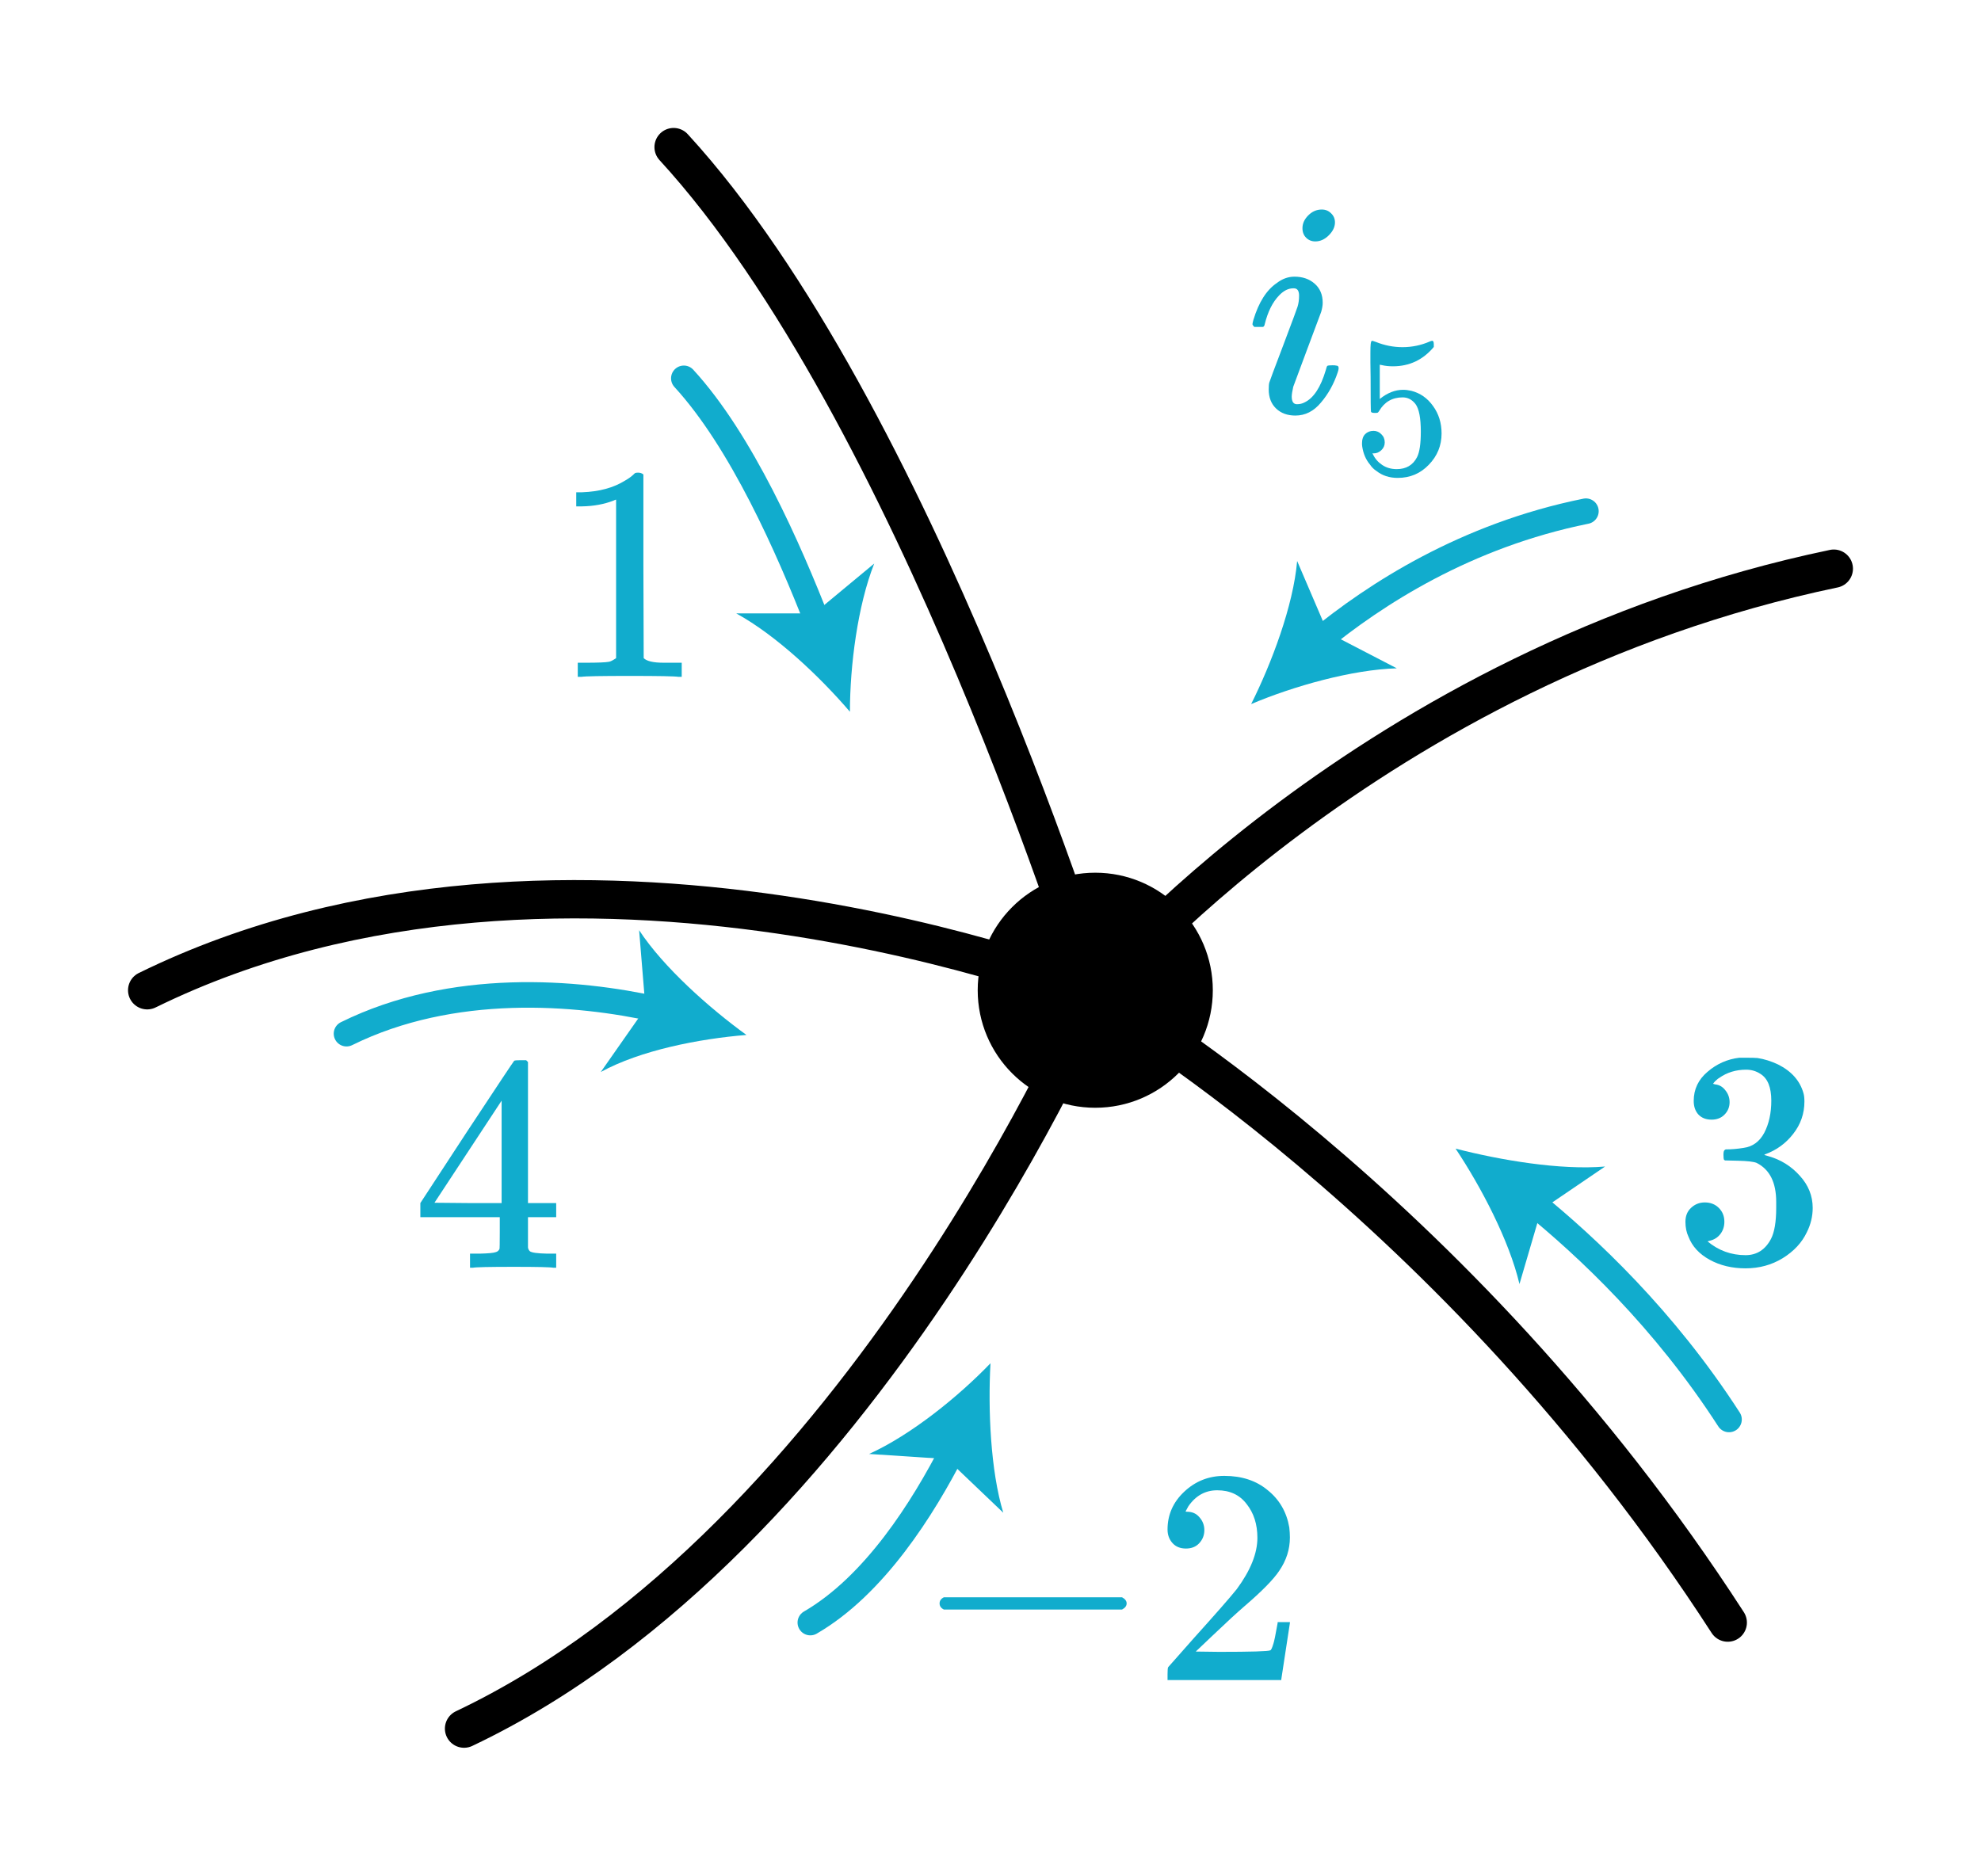 <?xml version="1.0" encoding="UTF-8" standalone="no"?>
<!-- Generator: Adobe Illustrator 19.1.0, SVG Export Plug-In . SVG Version: 6.00 Build 0)  -->

<svg
   xmlns:dc="http://purl.org/dc/elements/1.1/"
   xmlns:cc="http://creativecommons.org/ns#"
   xmlns:rdf="http://www.w3.org/1999/02/22-rdf-syntax-ns#"
   xmlns:svg="http://www.w3.org/2000/svg"
   xmlns="http://www.w3.org/2000/svg"
   xmlns:sodipodi="http://sodipodi.sourceforge.net/DTD/sodipodi-0.dtd"
   xmlns:inkscape="http://www.inkscape.org/namespaces/inkscape"
   version="1.1"
   id="Layer_1"
   x="0px"
   y="0px"
   width="155.04"
   height="146.825"
   viewBox="0 0 155.04 146.825"
   xml:space="preserve"
   sodipodi:docname="kcl3.svg"
   inkscape:version="0.92.2 5c3e80d, 2017-08-06"><defs
     id="defs3517" /><sodipodi:namedview
     pagecolor="#ffffff"
     bordercolor="#666666"
     borderopacity="1"
     objecttolerance="10"
     gridtolerance="10"
     guidetolerance="10"
     inkscape:pageopacity="0"
     inkscape:pageshadow="2"
     inkscape:window-width="640"
     inkscape:window-height="480"
     id="namedview3515"
     showgrid="false"
     fit-margin-top="10"
     fit-margin-right="10"
     fit-margin-bottom="10"
     fit-margin-left="10"
     inkscape:zoom="2.3194444"
     inkscape:cx="95.519193"
     inkscape:cy="72.65924"
     inkscape:current-layer="Layer_1" /><style
     type="text/css"
     id="style3442">
	.st0{fill:none;}
	.st1{fill:#E07D10;}
	.st2{fill:none;stroke:#ED5FA6;stroke-width:7;stroke-linecap:round;stroke-linejoin:round;stroke-miterlimit:10;}
	.st3{fill:none;stroke:#AA87FF;stroke-width:7;stroke-linecap:round;stroke-linejoin:round;stroke-miterlimit:10;}
	.st4{fill:none;stroke:#FF9C39;stroke-width:7;stroke-linecap:round;stroke-linejoin:round;stroke-miterlimit:10;}
	.st5{fill:#8AF281;stroke:#8AF281;stroke-linecap:round;stroke-linejoin:round;stroke-miterlimit:10;}
	.st6{fill:#FF9C39;stroke:#E07D10;stroke-linecap:round;stroke-linejoin:round;stroke-miterlimit:10;}
	.st7{fill:none;stroke:#8AF281;stroke-width:7;stroke-linecap:round;stroke-linejoin:round;stroke-miterlimit:10;}
	.st8{fill:#ED5FA6;stroke:#ED5FA6;stroke-width:7;stroke-linecap:round;stroke-linejoin:round;stroke-miterlimit:10;}
	.st9{fill:none;stroke:#1FAB54;stroke-width:7;stroke-linecap:round;stroke-linejoin:round;stroke-miterlimit:10;}
	.st10{fill:none;stroke:#1FAB54;stroke-width:6;stroke-linecap:round;stroke-linejoin:round;stroke-miterlimit:10;}
	.st11{fill:#FF9C39;stroke:#FF9C39;stroke-width:5;stroke-linecap:round;stroke-miterlimit:10;}
	.st12{fill:none;stroke:#1FAB54;stroke-width:4;stroke-miterlimit:10;}
	.st13{fill:none;stroke:#3C91E5;stroke-width:4;stroke-miterlimit:10;}
	.st14{fill:#FFFFFF;}
	.st15{fill:none;stroke:#11ACCD;stroke-width:5;stroke-linecap:round;stroke-miterlimit:10;}
	.st16{fill:#11ACCD;}
	.st17{fill:none;stroke:#FF9C39;stroke-width:4;stroke-miterlimit:10;}
	.st18{fill:none;stroke:#63D9EA;stroke-width:7;stroke-linecap:round;stroke-miterlimit:10;}
	.st19{fill:none;stroke:#63D9EA;stroke-width:8;stroke-linecap:round;stroke-miterlimit:10;}
	.st20{fill:none;stroke:#000000;stroke-linecap:round;stroke-linejoin:round;stroke-miterlimit:10;}
	.st21{fill:none;stroke:#000000;stroke-width:1.5;stroke-linecap:round;stroke-linejoin:round;stroke-miterlimit:10;}
	.st22{fill:none;stroke:#000000;stroke-linecap:round;stroke-miterlimit:10;}
	.st23{fill:none;stroke:#000000;stroke-width:1.5;stroke-linecap:round;stroke-miterlimit:10;}
	.st24{fill:none;stroke:#000000;stroke-width:2;stroke-linecap:round;stroke-linejoin:round;stroke-miterlimit:10;}
	.st25{fill:none;stroke:#000000;stroke-width:1.5;stroke-miterlimit:10;}
	.st26{fill:none;stroke:#000000;stroke-miterlimit:10;}
	.st27{fill:none;stroke:#000000;stroke-width:2;stroke-miterlimit:10;}
	.st28{fill:none;stroke:#000000;stroke-width:2;stroke-linecap:round;stroke-miterlimit:10;}
	.st29{fill:none;stroke:#000000;stroke-linecap:round;stroke-linejoin:round;}
	.st30{stroke:#000000;stroke-linecap:round;stroke-linejoin:round;stroke-miterlimit:10;}
	.st31{fill:none;stroke:#000000;stroke-width:1.5;stroke-linejoin:round;stroke-miterlimit:10;}
	.st32{fill:none;stroke:#000000;stroke-linejoin:round;stroke-miterlimit:10;}
	.st33{clip-path:url(#SVGID_2_);fill:none;stroke:#000000;stroke-linejoin:round;stroke-miterlimit:10;}
	.st34{clip-path:url(#SVGID_2_);fill:none;stroke:#ADADEB;stroke-linejoin:round;stroke-miterlimit:10;}
	.st35{clip-path:url(#SVGID_2_);}
	.st36{stroke:#000000;stroke-linejoin:round;stroke-miterlimit:10;}
	.st37{stroke:#000000;stroke-width:3;stroke-linejoin:round;stroke-miterlimit:10;}
	.st38{fill:none;stroke:#E84D39;stroke-width:3;stroke-linecap:round;stroke-linejoin:round;}
	.st39{fill:#E84D39;}
	.st40{fill:none;stroke:#11ACCD;stroke-width:2;stroke-linecap:round;stroke-linejoin:round;}
	.st41{fill:none;stroke:#F9685D;stroke-width:2;stroke-linecap:round;stroke-linejoin:round;}
	.st42{fill:#F9685D;}
	.st43{fill:#11ACCD;stroke:#000000;stroke-linecap:round;stroke-miterlimit:10;}
	.st44{stroke:#000000;stroke-linecap:round;stroke-miterlimit:10;}
	.st45{fill:#FFFF00;stroke:#000000;stroke-linecap:round;stroke-miterlimit:10;}
	.st46{fill:#F9685D;stroke:#000000;stroke-linecap:round;stroke-miterlimit:10;}
	.st47{fill:#D6D8DA;stroke:#000000;stroke-linecap:round;stroke-miterlimit:10;}
	.st48{fill:none;stroke:#FF9C39;stroke-width:5;stroke-linecap:round;stroke-linejoin:round;stroke-miterlimit:10;}
	.st49{fill:#FF9C39;}
	.st50{fill:#AA87FF;}
	.st51{fill:#ED5FA6;}
	.st52{fill:#1FAB54;}
	.st53{fill:none;stroke:#000000;stroke-width:4;stroke-linecap:round;stroke-linejoin:round;stroke-miterlimit:10;}
	.st54{stroke:#000000;stroke-miterlimit:10;}
	.st55{stroke:#000000;stroke-width:2;stroke-linecap:round;stroke-linejoin:round;stroke-miterlimit:10;}
	.st56{fill:none;stroke:#000000;stroke-width:3;stroke-linecap:round;stroke-linejoin:round;stroke-miterlimit:10;}
	.st57{font-family:'KaTeX_Main-Regular';}
	.st58{font-size:24px;}
	.st59{font-family:'KaTeX_Main-Italic';}
	.st60{font-family:'KaTeX_Main-Bold';}
	.st61{fill:none;stroke:#000000;stroke-linejoin:round;}
	.st62{fill:none;stroke:#000000;stroke-width:7;stroke-linecap:round;stroke-linejoin:round;stroke-miterlimit:10;}
	.st63{fill:none;stroke:#11ACCD;stroke-width:3;stroke-linecap:round;stroke-linejoin:round;}
	.st64{fill:none;stroke:#11ACCD;stroke-width:2;stroke-linecap:round;stroke-miterlimit:10;}
	.st65{fill:none;stroke:#E07D10;stroke-width:2;stroke-linecap:round;stroke-miterlimit:10;}
	.st66{fill:none;stroke:#11ACCD;stroke-width:2;stroke-miterlimit:10;}
	.st67{fill:none;stroke:#000000;stroke-width:3;stroke-linecap:square;stroke-miterlimit:10;}
	.st68{fill:#BE2612;}
	.st69{fill:none;stroke:#BE2612;stroke-width:2;stroke-linecap:round;stroke-linejoin:round;}
	.st70{fill:none;stroke:#21242C;stroke-linecap:round;stroke-linejoin:round;stroke-miterlimit:10;}
	.st71{fill:none;stroke:#11ACCD;stroke-width:3;stroke-linecap:round;stroke-miterlimit:10;}
	.st72{fill:#FFFFFF;stroke:#000000;stroke-miterlimit:10;}
</style><circle
     class="st55"
     cx="85.719"
     cy="77.516"
     r="8.2"
     id="circle3444"
     style="stroke:#000000;stroke-width:2;stroke-linecap:round;stroke-linejoin:round;stroke-miterlimit:10" /><path
     class="st56"
     d="m 36.319,135.316 c 31.2,-14.8 49.4,-57.5 49.4,-57.5 0,0 -41.2,-16.5 -74.2,-0.3"
     id="path3446"
     inkscape:connector-curvature="0"
     style="fill:none;stroke:#000000;stroke-width:3;stroke-linecap:round;stroke-linejoin:round;stroke-miterlimit:10" /><g
     id="g3456"
     transform="translate(-12.481,5.516)"><g
       id="g3454"><path
         class="st40"
         d="m 63.9,73.5 c -6.3,-1.4 -16,-2.2 -24.3,1.9"
         id="path3448"
         inkscape:connector-curvature="0"
         style="fill:none;stroke:#11accd;stroke-width:2;stroke-linecap:round;stroke-linejoin:round" /><g
         id="g3452"><path
           class="st16"
           d="M 70.9,75.5 C 68,73.4 64.4,70.2 62.5,67.3 l 0.5,6.1 -3.5,5 c 3.1,-1.7 7.7,-2.6 11.4,-2.9 z"
           id="path3450"
           inkscape:connector-curvature="0"
           style="fill:#11accd" /></g></g></g><g
     id="g3466"
     transform="translate(-12.481,5.516)"><g
       id="g3464"><path
         class="st40"
         d="m 75.9,121.5 c 5,-2.9 8.8,-8.9 11.2,-13.6"
         id="path3458"
         inkscape:connector-curvature="0"
         style="fill:none;stroke:#11accd;stroke-width:2;stroke-linecap:round;stroke-linejoin:round" /><g
         id="g3462"><path
           class="st16"
           d="m 90,101.2 c -0.2,3.6 0,8.4 1,11.7 l -4.4,-4.2 -6.1,-0.4 c 3.3,-1.5 7,-4.5 9.5,-7.1 z"
           id="path3460"
           inkscape:connector-curvature="0"
           style="fill:#11accd" /></g></g></g><path
     class="st56"
     d="m 143.519,44.516 c -36.4,7.6 -57.8,33.3 -57.8,33.3 0,0 28.2,16.2 49.5,49.2"
     id="path3468"
     inkscape:connector-curvature="0"
     style="fill:none;stroke:#000000;stroke-width:3;stroke-linecap:round;stroke-linejoin:round;stroke-miterlimit:10" /><g
     id="g3478"
     transform="translate(-12.481,5.516)"><g
       id="g3476"><path
         class="st40"
         d="m 136.6,34.5 c -9.4,1.9 -16.5,6.5 -21,10.2"
         id="path3470"
         inkscape:connector-curvature="0"
         style="fill:none;stroke:#11accd;stroke-width:2;stroke-linecap:round;stroke-linejoin:round" /><g
         id="g3474"><path
           class="st16"
           d="m 110.4,49.6 c 1.6,-3.2 3.3,-7.7 3.6,-11.2 l 2.4,5.6 5.4,2.8 c -3.5,0.1 -8.1,1.4 -11.4,2.8 z"
           id="path3472"
           inkscape:connector-curvature="0"
           style="fill:#11accd" /></g></g></g><g
     id="g3488"
     transform="translate(-12.481,5.516)"><g
       id="g3486"><path
         class="st40"
         d="m 132.4,88.6 c 4.3,3.5 10.3,9.1 15.4,17"
         id="path3480"
         inkscape:connector-curvature="0"
         style="fill:none;stroke:#11accd;stroke-width:2;stroke-linecap:round;stroke-linejoin:round" /><g
         id="g3484"><path
           class="st16"
           d="m 126.4,84.4 c 2,3 4.2,7.2 5,10.6 l 1.7,-5.8 5,-3.4 c -3.5,0.3 -8.2,-0.5 -11.7,-1.4 z"
           id="path3482"
           inkscape:connector-curvature="0"
           style="fill:#11accd" /></g></g></g><path
     class="st56"
     d="m 52.719,11.516 c 18.9,20.6 33,66.3 33,66.3"
     id="path3490"
     inkscape:connector-curvature="0"
     style="fill:none;stroke:#000000;stroke-width:3;stroke-linecap:round;stroke-linejoin:round;stroke-miterlimit:10" /><g
     id="g3500"
     transform="translate(-12.481,5.516)"><g
       id="g3498"><path
         class="st40"
         d="m 66,24.1 c 4.5,4.9 8.2,13.3 10.5,19.2"
         id="path3492"
         inkscape:connector-curvature="0"
         style="fill:none;stroke:#11accd;stroke-width:2;stroke-linecap:round;stroke-linejoin:round" /><g
         id="g3496"><path
           class="st16"
           d="m 79,50.2 c -2.4,-2.8 -5.8,-6 -8.9,-7.7 h 6.1 l 4.7,-3.9 c -1.3,3.3 -1.9,8 -1.9,11.6 z"
           id="path3494"
           inkscape:connector-curvature="0"
           style="fill:#11accd" /></g></g></g><g
     aria-label="1"
     style="font-style:normal;font-variant:normal;font-weight:normal;font-stretch:normal;font-size:24px;font-family:KaTeX_Main;-inkscape-font-specification:'KaTeX_Main, Normal';font-variant-ligatures:normal;font-variant-caps:normal;font-variant-numeric:normal;font-feature-settings:normal;text-align:start;writing-mode:lr-tb;text-anchor:start;fill:#11accd"
     id="text3502"><path
       d="m 53.09,52.983 q -0.408,-0.072 -3.816,-0.072 -3.36,0 -3.768,0.072 h -0.288 v -1.104 h 0.624 q 1.392,0 1.8,-0.072 0.192,-0.024 0.576,-0.288 v -12.408 q -0.048,0 -0.192,0.072 -1.104,0.432 -2.472,0.456 h -0.456 v -1.104 h 0.456 q 2.016,-0.072 3.36,-0.912 0.432,-0.24 0.744,-0.552 0.048,-0.072 0.288,-0.072 0.24,0 0.408,0.144 v 7.176 l 0.024,7.2 q 0.36,0.36 1.56,0.36 h 0.792 0.624 v 1.104 z"
       style="font-style:normal;font-variant:normal;font-weight:normal;font-stretch:normal;font-size:24px;font-family:KaTeX_Main;-inkscape-font-specification:'KaTeX_Main, Normal';font-variant-ligatures:normal;font-variant-caps:normal;font-variant-numeric:normal;font-feature-settings:normal;text-align:start;writing-mode:lr-tb;text-anchor:start;fill:#11accd"
       id="path4082" /></g><g
     aria-label="4"
     style="font-style:normal;font-variant:normal;font-weight:normal;font-stretch:normal;font-size:24px;font-family:KaTeX_Main;-inkscape-font-specification:'KaTeX_Main, Normal';font-variant-ligatures:normal;font-variant-caps:normal;font-variant-numeric:normal;font-feature-settings:normal;text-align:start;writing-mode:lr-tb;text-anchor:start;fill:#11accd"
     id="text3504"><path
       d="m 43.314,99.24 q -0.336,-0.072 -3.096,-0.072 -2.88,0 -3.216,0.072 h -0.216 v -1.104 h 0.744 q 1.032,-0.024 1.272,-0.12 0.192,-0.048 0.288,-0.24 0.024,-0.048 0.024,-1.296 v -1.2 h -6.216 v -1.104 l 3.624,-5.544 q 3.672,-5.568 3.72,-5.592 0.048,-0.048 0.504,-0.048 h 0.432 l 0.144,0.144 v 11.04 h 2.208 v 1.104 h -2.208 v 1.224 q 0,0.984 0,1.152 0.024,0.168 0.144,0.288 0.192,0.168 1.368,0.192 h 0.696 v 1.104 z m -4.056,-5.064 v -8.016 l -5.256,7.992 2.616,0.024 z"
       style="font-style:normal;font-variant:normal;font-weight:normal;font-stretch:normal;font-size:24px;font-family:KaTeX_Main;-inkscape-font-specification:'KaTeX_Main, Normal';font-variant-ligatures:normal;font-variant-caps:normal;font-variant-numeric:normal;font-feature-settings:normal;text-align:start;writing-mode:lr-tb;text-anchor:start;fill:#11accd"
       id="path4079" /></g><g
     aria-label="−2"
     style="font-style:normal;font-variant:normal;font-weight:normal;font-stretch:normal;font-size:24px;font-family:KaTeX_Main;-inkscape-font-specification:'KaTeX_Main, Normal';font-variant-ligatures:normal;font-variant-caps:normal;font-variant-numeric:normal;font-feature-settings:normal;text-align:start;writing-mode:lr-tb;text-anchor:start;fill:#11accd"
     id="text3506"><path
       d="m 73.871,125.996 q -0.336,-0.168 -0.336,-0.48 0,-0.312 0.336,-0.48 h 13.944 q 0.36,0.192 0.36,0.48 0,0.288 -0.36,0.48 z"
       style="font-style:normal;font-variant:normal;font-weight:normal;font-stretch:normal;font-size:24px;font-family:KaTeX_Main;-inkscape-font-specification:'KaTeX_Main, Normal';font-variant-ligatures:normal;font-variant-caps:normal;font-variant-numeric:normal;font-feature-settings:normal;text-align:start;writing-mode:lr-tb;text-anchor:start;fill:#11accd"
       id="path4074" /><path
       d="m 92.816,121.22 q -0.672,0 -1.056,-0.432 -0.384,-0.432 -0.384,-1.056 0,-1.728 1.296,-2.952 1.32,-1.248 3.144,-1.248 2.064,0 3.408,1.128 1.368,1.104 1.68,2.904 0.048,0.432 0.048,0.792 0,1.392 -0.84,2.616 -0.672,1.008 -2.712,2.76 -0.864,0.744 -2.4,2.208 l -1.416,1.344 1.824,0.024 q 3.768,0 4.008,-0.12 0.096,-0.024 0.24,-0.504 0.096,-0.264 0.336,-1.632 v -0.072 h 0.96 v 0.072 l -0.672,4.392 v 0.072 h -8.904 v -0.456 q 0,-0.48 0.048,-0.552 0.024,-0.024 2.016,-2.28 2.616,-2.904 3.36,-3.84 1.608,-2.184 1.608,-4.008 0,-1.584 -0.84,-2.64 -0.816,-1.08 -2.304,-1.08 -1.392,0 -2.256,1.248 -0.048,0.096 -0.144,0.264 -0.072,0.12 -0.072,0.144 0,0.024 0.12,0.024 0.6,0 0.96,0.432 0.384,0.432 0.384,1.008 0,0.6 -0.408,1.032 -0.384,0.408 -1.032,0.408 z"
       style="font-style:normal;font-variant:normal;font-weight:normal;font-stretch:normal;font-size:24px;font-family:KaTeX_Main;-inkscape-font-specification:'KaTeX_Main, Normal';font-variant-ligatures:normal;font-variant-caps:normal;font-variant-numeric:normal;font-feature-settings:normal;text-align:start;writing-mode:lr-tb;text-anchor:start;fill:#11accd"
       id="path4076" /></g><g
     aria-label="3"
     style="font-style:normal;font-variant:normal;font-weight:normal;font-stretch:normal;font-size:24px;font-family:KaTeX_Main;-inkscape-font-specification:'KaTeX_Main, Normal';font-variant-ligatures:normal;font-variant-caps:normal;font-variant-numeric:normal;font-feature-settings:normal;text-align:start;writing-mode:lr-tb;text-anchor:start;fill:#11accd"
     id="text3508"><path
       d="m 133.948,87.646 q -0.648,0 -1.032,-0.408 -0.36,-0.408 -0.36,-1.056 0,-1.368 1.08,-2.28 1.08,-0.936 2.496,-1.104 h 0.36 q 0.84,0 1.056,0.024 0.792,0.12 1.608,0.504 1.584,0.792 1.992,2.256 0.072,0.24 0.072,0.648 0,1.416 -0.888,2.544 -0.864,1.104 -2.184,1.584 -0.12,0.048 0,0.072 0.048,0.024 0.24,0.072 1.464,0.408 2.472,1.536 1.008,1.104 1.008,2.52 0,0.984 -0.456,1.896 -0.576,1.224 -1.896,2.04 -1.296,0.792 -2.904,0.792 -1.584,0 -2.808,-0.672 -1.224,-0.672 -1.656,-1.8 -0.24,-0.504 -0.24,-1.176 0,-0.672 0.432,-1.08 0.456,-0.432 1.08,-0.432 0.672,0 1.104,0.432 0.432,0.432 0.432,1.08 0,0.552 -0.312,0.96 -0.312,0.408 -0.84,0.528 l -0.168,0.048 q 1.296,1.08 2.976,1.08 1.32,0 1.992,-1.272 0.408,-0.792 0.408,-2.424 v -0.48 q 0,-2.28 -1.536,-3.048 -0.36,-0.144 -1.464,-0.168 l -1.008,-0.024 -0.072,-0.048 q -0.048,-0.072 -0.048,-0.384 0,-0.288 0.072,-0.36 0.072,-0.072 0.12,-0.072 0.672,0 1.392,-0.12 1.056,-0.144 1.608,-1.176 0.552,-1.056 0.552,-2.52 0,-1.56 -0.84,-2.088 -0.504,-0.336 -1.128,-0.336 -1.2,0 -2.112,0.648 -0.096,0.048 -0.216,0.168 -0.12,0.096 -0.192,0.192 l -0.072,0.096 q 0.072,0.024 0.168,0.048 0.48,0.048 0.792,0.456 0.336,0.408 0.336,0.936 0,0.576 -0.408,0.984 -0.384,0.384 -1.008,0.384 z"
       style="font-style:normal;font-variant:normal;font-weight:normal;font-stretch:normal;font-size:24px;font-family:KaTeX_Main;-inkscape-font-specification:'KaTeX_Main, Normal';font-variant-ligatures:normal;font-variant-caps:normal;font-variant-numeric:normal;font-feature-settings:normal;text-align:start;writing-mode:lr-tb;text-anchor:start;fill:#11accd"
       id="path4071" /></g><g
     aria-label="i5"
     style="font-style:normal;font-variant:normal;font-weight:normal;font-stretch:normal;font-size:24px;font-family:KaTeX_Math;-inkscape-font-specification:'KaTeX_Math, Normal';font-variant-ligatures:normal;font-variant-caps:normal;font-variant-numeric:normal;font-feature-settings:normal;text-align:start;writing-mode:lr-tb;text-anchor:start;fill:#11accd"
     id="text3510"><path
       d="m 101.935,17.866 q 0,-0.552 0.456,-1.008 0.456,-0.456 1.056,-0.456 0.432,0 0.72,0.288 0.312,0.288 0.312,0.72 0,0.528 -0.48,1.008 -0.48,0.48 -1.056,0.48 -0.432,0 -0.72,-0.288 -0.288,-0.288 -0.288,-0.744 z m -0.552,14.664 q -0.936,0 -1.512,-0.552 -0.576,-0.552 -0.576,-1.488 0,-0.408 0.048,-0.552 0,-0.048 1.104,-2.952 1.104,-2.928 1.104,-2.976 0.12,-0.384 0.12,-0.864 0,-0.576 -0.408,-0.576 h -0.048 q -0.576,0 -1.104,0.552 -0.768,0.792 -1.128,2.256 0,0.024 -0.024,0.096 -0.024,0.048 -0.048,0.072 0,0 -0.024,0.024 -0.024,0.024 -0.096,0.024 -0.048,0 -0.096,0 -0.048,0 -0.192,0 h -0.336 q -0.144,-0.144 -0.144,-0.216 0,-0.072 0.072,-0.336 0.624,-2.064 1.824,-2.88 0.648,-0.504 1.392,-0.504 0.96,0 1.584,0.552 0.624,0.552 0.624,1.488 0,0.312 -0.12,0.72 -0.024,0.048 -1.104,2.952 l -1.08,2.904 q -0.12,0.528 -0.12,0.768 0,0.6 0.408,0.6 0.336,0 0.6,-0.144 1.056,-0.504 1.656,-2.52 0.072,-0.288 0.12,-0.336 0.072,-0.048 0.408,-0.048 0.216,0 0.288,0.024 0.096,0 0.144,0.048 0.048,0.048 0.048,0.168 0,0.096 -0.072,0.312 -0.456,1.368 -1.32,2.376 -0.84,1.008 -1.992,1.008 z"
       style="font-style:normal;font-variant:normal;font-weight:normal;font-stretch:normal;font-size:24px;font-family:KaTeX_Math;-inkscape-font-specification:'KaTeX_Math, Normal';font-variant-ligatures:normal;font-variant-caps:normal;font-variant-numeric:normal;font-feature-settings:normal;text-align:start;writing-mode:lr-tb;text-anchor:start;fill:#11accd"
       id="path4066" /><path
       d="m 107.485,33.727 q 0.374,0 0.624,0.265 0.265,0.25 0.265,0.64 0,0.359 -0.265,0.608 -0.265,0.25 -0.593,0.25 h -0.109 l 0.047,0.078 q 0.234,0.499 0.718,0.827 0.484,0.328 1.139,0.328 1.108,0 1.591,-0.936 0.296,-0.577 0.296,-1.997 0,-1.607 -0.421,-2.168 -0.406,-0.515 -0.998,-0.515 -1.217,0 -1.841,1.061 -0.062,0.109 -0.125,0.14 -0.047,0.016 -0.218,0.016 -0.265,0 -0.296,-0.094 -0.031,-0.062 -0.031,-2.73 0,-0.468 -0.016,-1.108 0,-0.64 0,-0.811 0,-0.874 0.094,-0.874 0.031,-0.031 0.062,-0.031 l 0.281,0.094 q 1.014,0.406 2.075,0.406 1.108,0 2.122,-0.437 0.125,-0.062 0.203,-0.062 0.125,0 0.125,0.281 v 0.203 q -1.264,1.513 -3.198,1.513 -0.484,0 -0.874,-0.094 l -0.156,-0.031 v 2.683 q 0.889,-0.718 1.825,-0.718 0.296,0 0.64,0.078 1.045,0.265 1.7,1.186 0.671,0.92 0.671,2.153 0,1.42 -0.998,2.449 -0.983,1.03 -2.434,1.03 -0.983,0 -1.669,-0.546 -0.296,-0.187 -0.515,-0.515 -0.468,-0.562 -0.593,-1.388 0,-0.047 -0.016,-0.14 0,-0.109 0,-0.156 0,-0.437 0.25,-0.686 0.25,-0.25 0.64,-0.25 z"
       style="font-style:normal;font-variant:normal;font-weight:normal;font-stretch:normal;font-size:65%;font-family:KaTeX_Main;-inkscape-font-specification:'KaTeX_Main, Normal';font-variant-ligatures:normal;font-variant-caps:normal;font-variant-numeric:normal;font-feature-settings:normal;text-align:start;writing-mode:lr-tb;baseline-shift:sub;text-anchor:start"
       id="path4068" /></g></svg>
